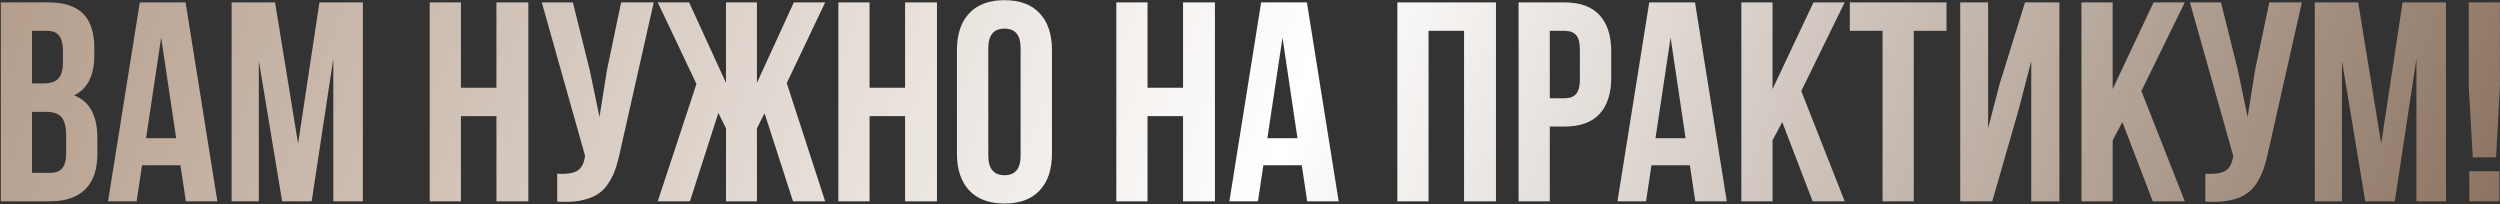 <?xml version="1.0" encoding="UTF-8"?> <svg xmlns="http://www.w3.org/2000/svg" width="2757" height="225" viewBox="0 0 2757 225" fill="none"><rect x="0" y="0" width="2757" height="225" fill="#333333" stroke="none"/><path d="M0.907 222V2.643H52.916C70.558 2.643 83.459 6.773 91.617 15.034C99.877 23.294 104.007 35.99 104.007 53.123V60.924C104.007 83.359 96.563 98.096 81.674 105.132C98.806 111.761 107.373 127.414 107.373 152.093V169.991C107.373 186.919 102.937 199.82 94.064 208.692C85.192 217.564 72.19 222 55.057 222H0.907ZM35.325 190.641H55.057C61.074 190.641 65.561 189.01 68.519 185.746C71.476 182.483 72.955 176.925 72.955 169.073V149.952C72.955 139.958 71.221 133.023 67.754 129.148C64.388 125.273 58.729 123.335 50.774 123.335H35.325V190.641ZM35.325 91.977H48.786C55.618 91.977 60.768 90.243 64.236 86.776C67.703 83.207 69.436 77.241 69.436 68.879V56.641C69.436 48.789 68.06 43.078 65.306 39.508C62.553 35.837 58.117 34.002 51.998 34.002H35.325V91.977ZM119.151 222L154.181 2.643H204.661L239.69 222H204.967L199.001 182.228H156.629L150.663 222H119.151ZM161.065 152.399H194.259L177.738 41.497L161.065 152.399ZM255.446 222V2.643H303.325L328.718 158.365L352.275 2.643H400.154V222H367.572V64.748L343.709 222H311.127L285.428 66.89V222H255.446ZM473.885 222V2.643H508.303V96.719H547.463V2.643H582.646V222H547.463V128.077H508.303V222H473.885ZM597.484 2.643H631.749L650.411 77.598L661.119 128.995L669.226 77.904L684.982 2.643H720.929L684.064 166.166C682.33 174.529 680.393 181.667 678.251 187.582C676.11 193.395 673.305 198.8 669.838 203.797C666.371 208.692 662.189 212.516 657.295 215.269C652.4 218.023 646.383 220.062 639.244 221.388C632.208 222.612 623.947 222.918 614.463 222.306V191.559C623.845 192.171 630.933 191.253 635.726 188.806C640.519 186.358 643.578 181.361 644.904 173.815L645.21 171.826L597.484 2.643ZM725.366 222L768.044 92.589L725.366 2.643H759.936L800.626 91.365V2.643H834.738V91.365L875.428 2.643H909.999L867.626 91.671L909.999 222H874.51L843.151 124.865L834.738 141.539V222H800.626V141.539L792.213 124.559L760.854 222H725.366ZM924.531 222V2.643H958.948V96.719H998.108V2.643H1033.29V222H998.108V128.077H958.948V222H924.531ZM1055.32 169.379V55.264C1055.32 37.724 1059.86 24.161 1068.93 14.575C1078.01 4.989 1090.96 0.196 1107.79 0.196C1124.61 0.196 1137.51 4.989 1146.49 14.575C1155.56 24.161 1160.1 37.724 1160.1 55.264V169.379C1160.1 186.919 1155.56 200.482 1146.49 210.068C1137.51 219.654 1124.61 224.447 1107.79 224.447C1090.96 224.447 1078.01 219.654 1068.93 210.068C1059.86 200.482 1055.32 186.919 1055.32 169.379ZM1089.89 171.52C1089.89 186.001 1095.86 193.242 1107.79 193.242C1119.62 193.242 1125.53 186.001 1125.53 171.52V53.123C1125.53 38.744 1119.62 31.554 1107.79 31.554C1095.86 31.554 1089.89 38.744 1089.89 53.123V171.52ZM1231.08 222V2.643H1265.5V96.719H1304.66V2.643H1339.84V222H1304.66V128.077H1265.5V222H1231.08ZM1355.75 222L1390.78 2.643H1441.26L1476.29 222H1441.56L1435.6 182.228H1393.23L1387.26 222H1355.75ZM1397.66 152.399H1430.86L1414.34 41.497L1397.66 152.399ZM1540.99 222V2.643H1649.75V222H1614.57V34.002H1575.41V222H1540.99ZM1674.69 222V2.643H1725.47C1742.5 2.643 1755.3 7.283 1763.87 16.563C1772.54 25.843 1776.87 39.305 1776.87 56.947V85.399C1776.87 103.041 1772.54 116.503 1763.87 125.783C1755.3 134.961 1742.5 139.55 1725.47 139.55H1709.11V222H1674.69ZM1709.11 108.344H1725.47C1731.18 108.344 1735.42 106.764 1738.17 103.602C1740.92 100.441 1742.3 95.087 1742.3 87.541V54.652C1742.3 47.106 1740.92 41.803 1738.17 38.744C1735.42 35.582 1731.18 34.002 1725.47 34.002H1709.11V108.344ZM1783.75 222L1818.78 2.643H1869.26L1904.29 222H1869.57L1863.6 182.228H1821.23L1815.27 222H1783.75ZM1825.67 152.399H1858.86L1842.34 41.497L1825.67 152.399ZM1920.36 222V2.643H1954.77V98.249L1999.9 2.643H2034.32L1986.44 100.39L2034.32 222H1998.98L1965.48 134.655L1954.77 154.694V222H1920.36ZM2039.98 34.002V2.643H2146.6V34.002H2110.5V222H2076.08V34.002H2039.98ZM2161.74 222V2.643H2192.49V141.539L2205.03 93.201L2233.18 2.643H2271.11V222H2240.06V67.502L2225.99 121.5L2197.08 222H2161.74ZM2295.43 222V2.643H2329.85V98.249L2374.98 2.643H2409.4L2361.52 100.39L2409.4 222H2374.06L2340.56 134.655L2329.85 154.694V222H2295.43ZM2415.06 2.643H2449.32L2467.98 77.598L2478.69 128.995L2486.8 77.904L2502.55 2.643H2538.5L2501.64 166.166C2499.9 174.529 2497.96 181.667 2495.82 187.582C2493.68 193.395 2490.88 198.8 2487.41 203.797C2483.94 208.692 2479.76 212.516 2474.87 215.269C2469.97 218.023 2463.95 220.062 2456.82 221.388C2449.78 222.612 2441.52 222.918 2432.04 222.306V191.559C2441.42 192.171 2448.51 191.253 2453.3 188.806C2458.09 186.358 2461.15 181.361 2462.48 173.815L2462.78 171.826L2415.06 2.643ZM2552.73 222V2.643H2600.61L2626 158.365L2649.56 2.643H2697.44V222H2664.85V64.748L2640.99 222H2608.41L2582.71 66.89V222H2552.73ZM2722.52 94.118V2.643H2756.94V94.118L2752.66 173.509H2726.96L2722.52 94.118ZM2723.13 222V188.806H2756.33V222H2723.13Z" fill="url(#paint0_linear_1501_146)"></path><defs><linearGradient id="paint0_linear_1501_146" x1="-12" y1="10.358" x2="2490.5" y2="945.329" gradientUnits="userSpaceOnUse"><stop stop-color="#B49D8B"></stop><stop offset="0.52" stop-color="white"></stop><stop offset="1" stop-color="#8C7360"></stop></linearGradient></defs></svg> 